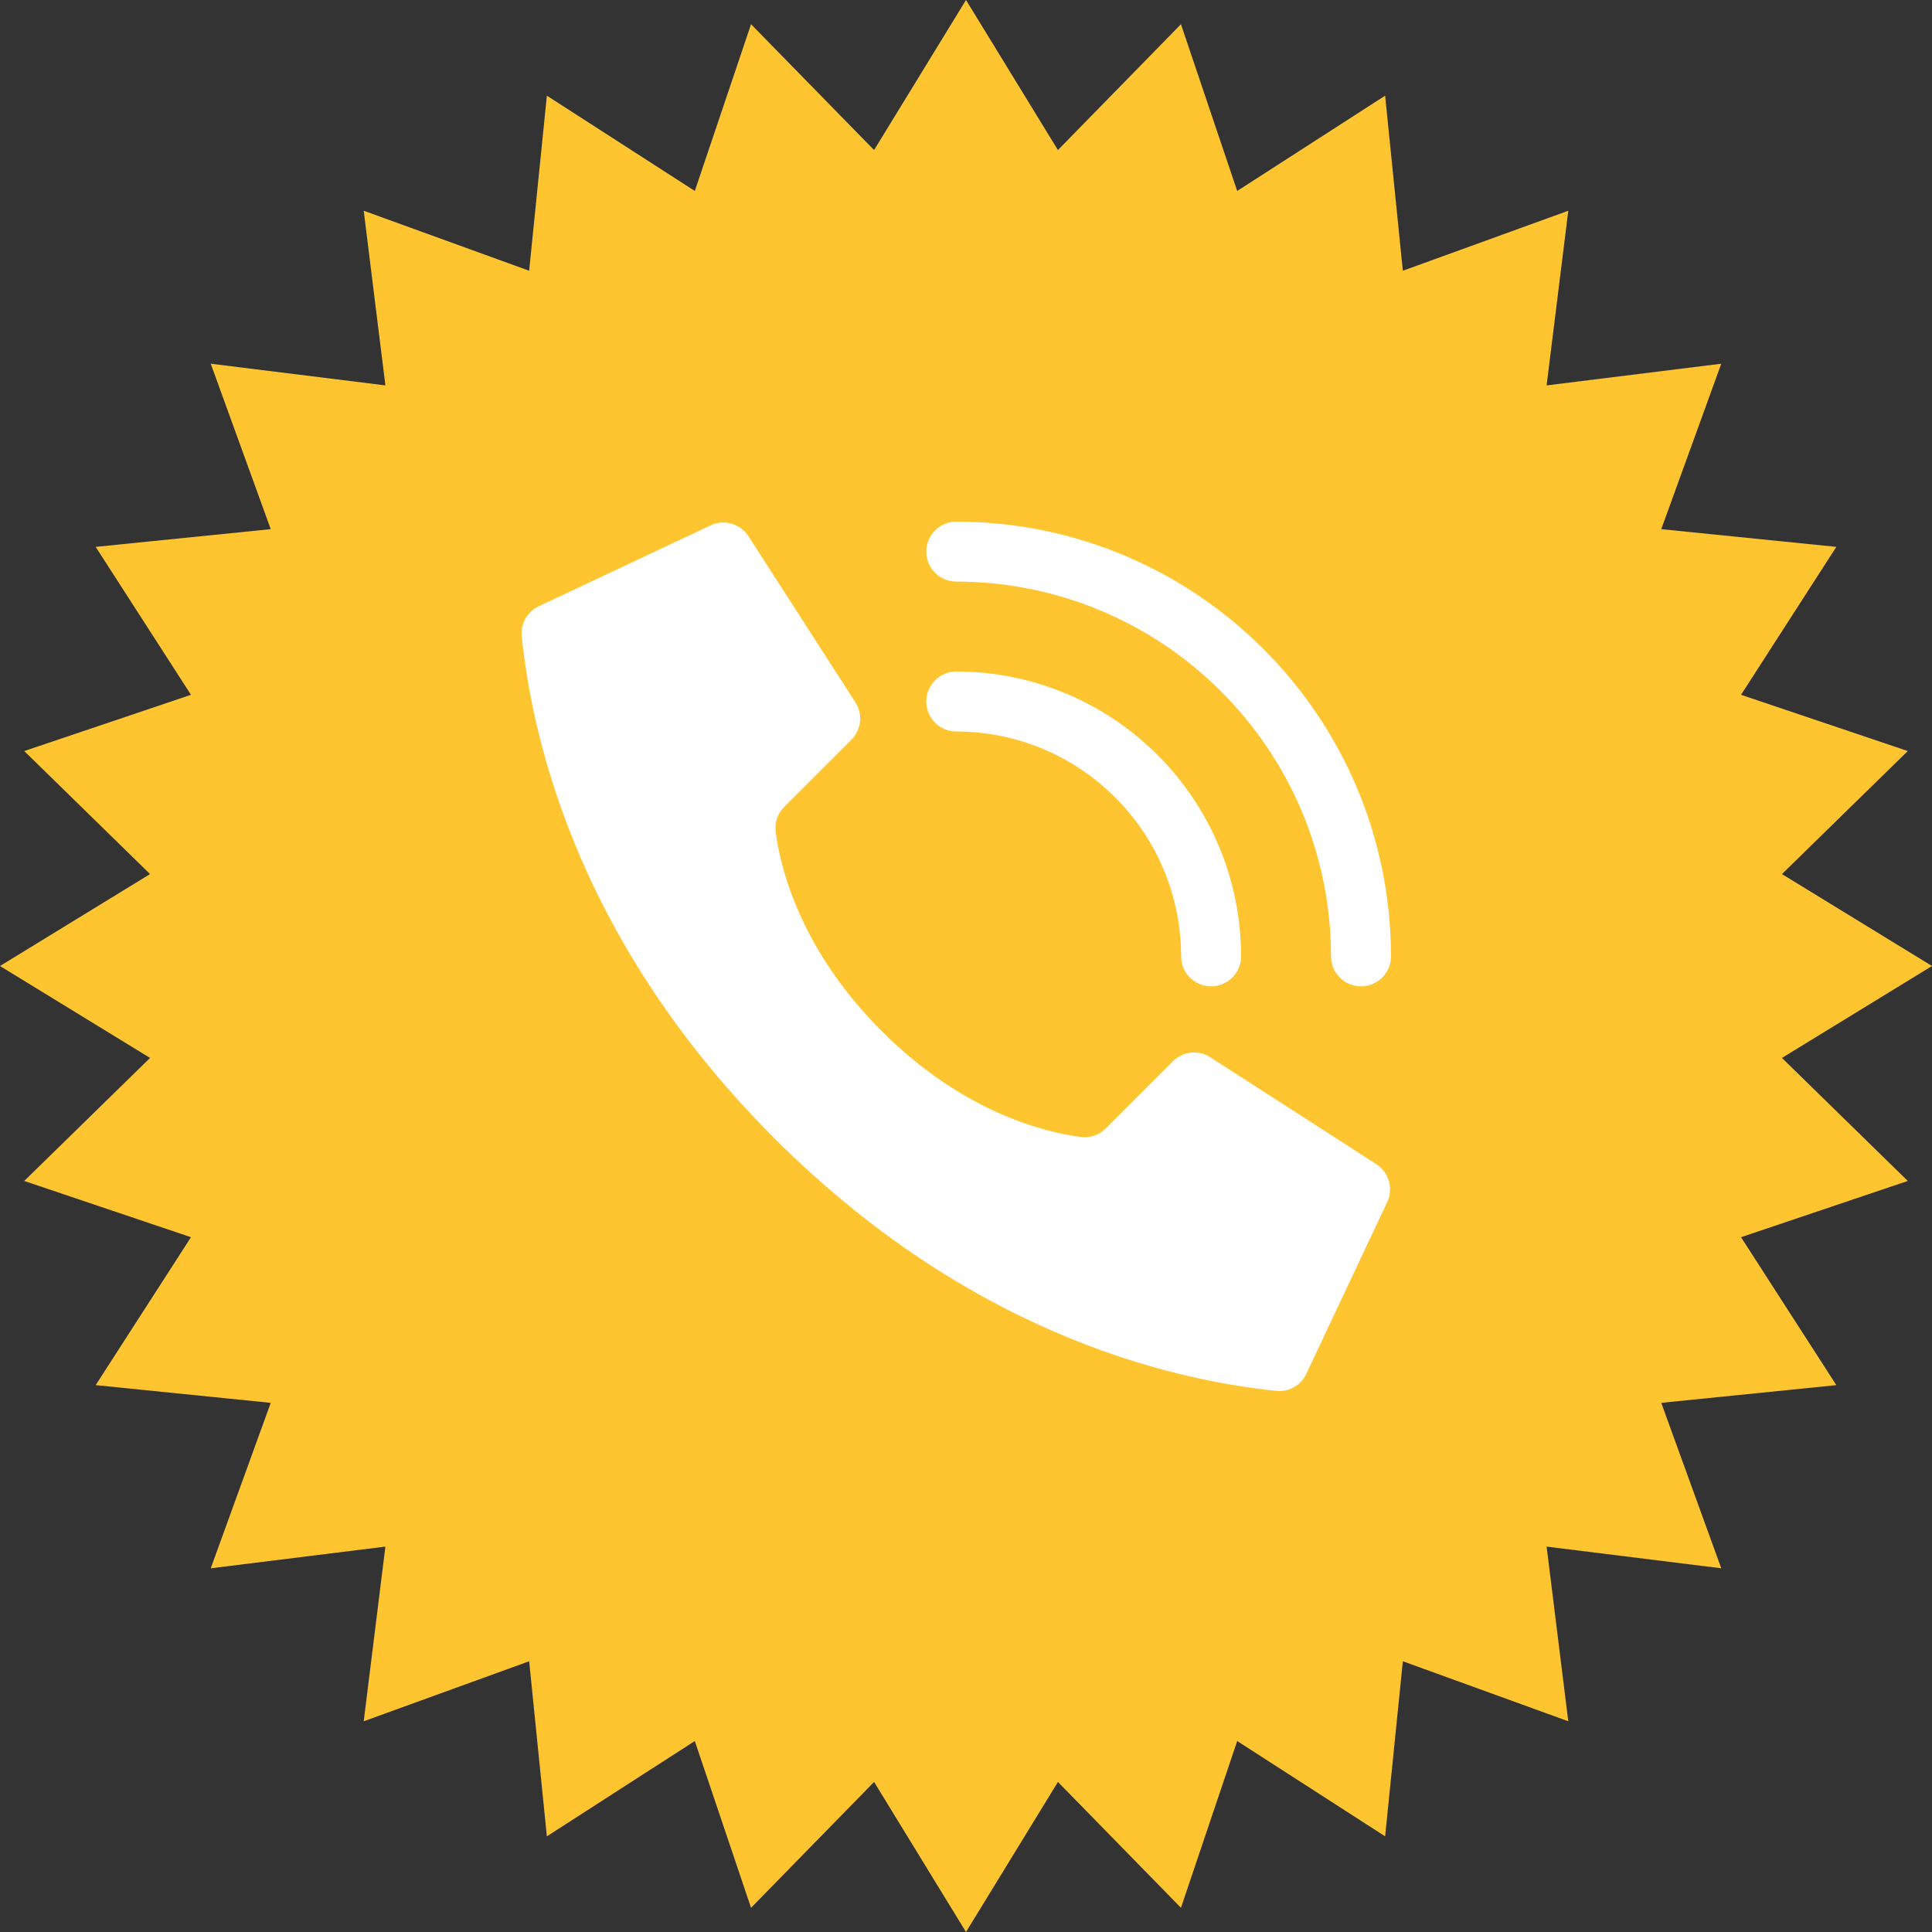 <svg width="100" height="100" viewBox="0 0 100 100" fill="none" xmlns="http://www.w3.org/2000/svg">
<rect x="0" y="0" width="100" height="100" fill="#333333" stroke="none"/>
<path d="M50 0L54.758 7.767L61.126 1.254L64.037 9.885L71.694 4.952L72.611 14.014L81.174 10.908L80.052 19.948L89.092 18.826L85.986 27.389L95.048 28.306L90.115 35.963L98.746 38.874L92.233 45.242L100 50L92.233 54.758L98.746 61.126L90.115 64.037L95.048 71.694L85.986 72.611L89.092 81.174L80.052 80.052L81.174 89.092L72.611 85.986L71.694 95.048L64.037 90.115L61.126 98.746L54.758 92.233L50 100L45.242 92.233L38.874 98.746L35.963 90.115L28.306 95.048L27.389 85.986L18.826 89.092L19.948 80.052L10.908 81.174L14.014 72.611L4.952 71.694L9.885 64.037L1.254 61.126L7.767 54.758L0 50L7.767 45.242L1.254 38.874L9.885 35.963L4.952 28.306L14.014 27.389L10.908 18.826L19.948 19.948L18.826 10.908L27.389 14.014L28.306 4.952L35.963 9.885L38.874 1.254L45.242 7.767L50 0Z" fill="#FFC530"/>
<g clip-path="url(#clip0_778_198)">
<path d="M45.633 53.366C41.337 49.071 40.368 44.776 40.149 43.055C40.119 42.82 40.143 42.582 40.22 42.358C40.297 42.134 40.424 41.931 40.592 41.764L44.068 38.29C44.316 38.041 44.473 37.717 44.513 37.368C44.552 37.019 44.473 36.667 44.286 36.369L38.752 27.776C38.548 27.448 38.228 27.209 37.856 27.104C37.485 27 37.087 27.038 36.742 27.21L27.858 31.395C27.575 31.534 27.342 31.756 27.189 32.032C27.037 32.307 26.972 32.623 27.004 32.936C27.47 37.359 29.398 48.23 40.081 58.914C50.765 69.599 61.635 71.526 66.059 71.992C66.373 72.024 66.689 71.959 66.964 71.806C67.24 71.654 67.462 71.421 67.601 71.138L71.785 62.254C71.957 61.909 71.995 61.513 71.891 61.142C71.787 60.771 71.549 60.452 71.223 60.247L62.629 54.714C62.332 54.528 61.98 54.448 61.631 54.487C61.282 54.526 60.958 54.683 60.709 54.931L57.235 58.407C56.897 58.748 56.42 58.911 55.944 58.85C54.223 58.631 49.928 57.661 45.633 53.366Z" fill="white"/>
<path d="M62.687 51.052C62.275 51.052 61.88 50.888 61.59 50.597C61.298 50.306 61.135 49.911 61.135 49.5C61.127 43.076 55.921 37.87 49.497 37.862C49.086 37.862 48.691 37.699 48.4 37.407C48.109 37.117 47.945 36.722 47.945 36.31C47.945 35.899 48.109 35.504 48.4 35.213C48.691 34.922 49.086 34.758 49.497 34.758C57.635 34.768 64.229 41.362 64.238 49.5C64.238 49.911 64.075 50.306 63.784 50.597C63.493 50.888 63.098 51.052 62.687 51.052Z" fill="white"/>
<path d="M70.445 51.052C70.034 51.052 69.639 50.888 69.348 50.597C69.057 50.306 68.894 49.911 68.894 49.5C68.882 38.793 60.204 30.115 49.497 30.103C49.086 30.103 48.691 29.94 48.4 29.649C48.109 29.358 47.945 28.963 47.945 28.552C47.945 28.14 48.109 27.745 48.4 27.454C48.691 27.163 49.086 27 49.497 27C61.918 27.014 71.983 37.079 71.997 49.5C71.997 49.911 71.834 50.306 71.543 50.597C71.251 50.888 70.857 51.052 70.445 51.052Z" fill="white"/>
</g>
<defs>
<clipPath id="clip0_778_198">
<rect width="45" height="45" fill="white" transform="translate(27 27)"/>
</clipPath>
</defs>
</svg>
